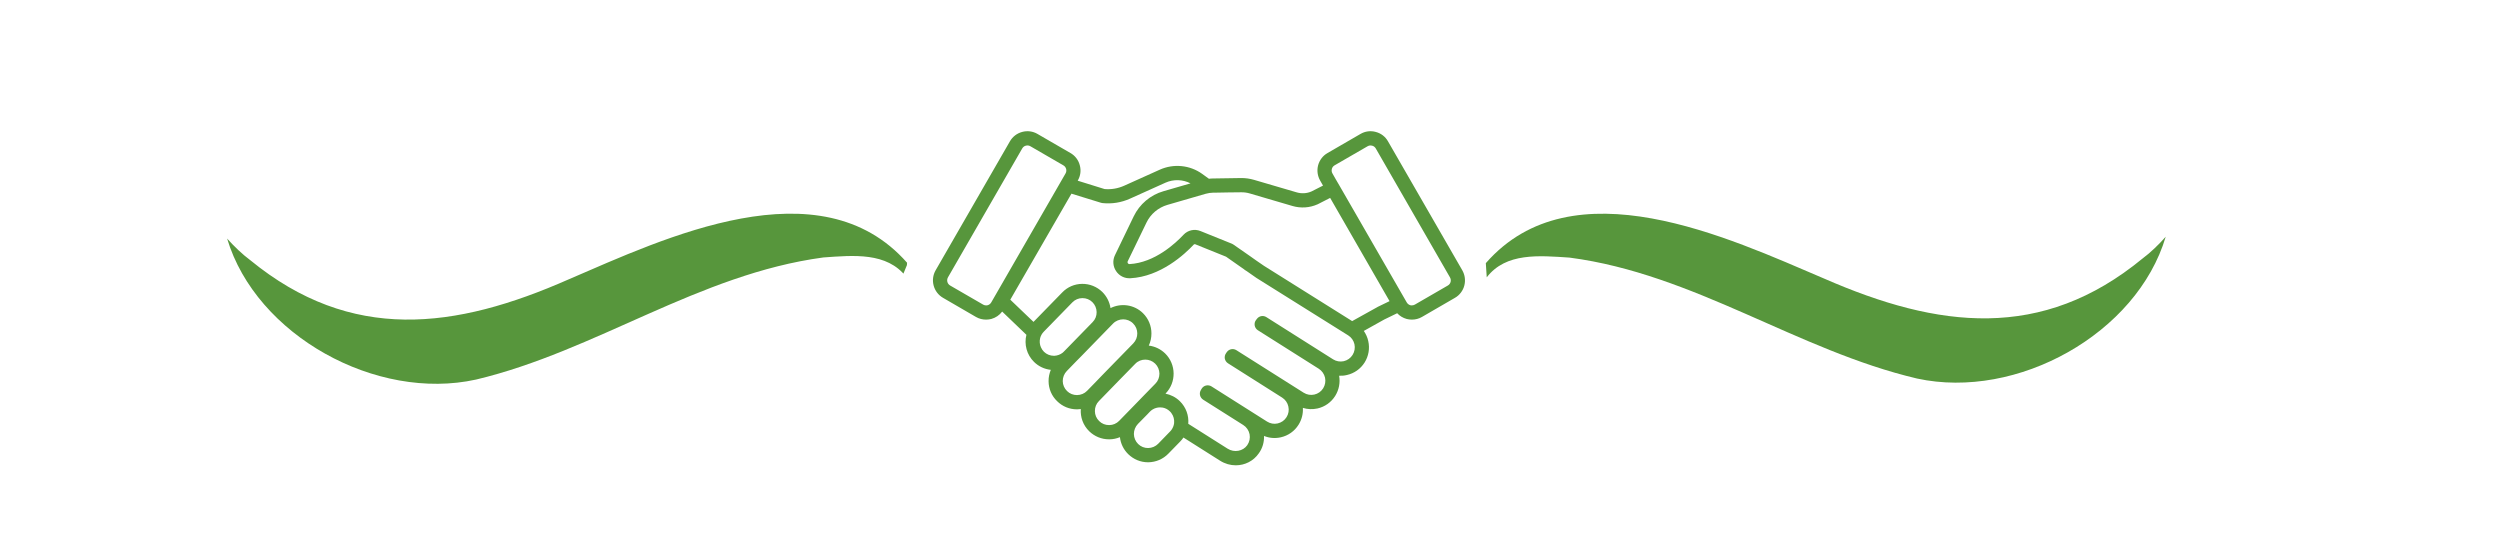 <?xml version="1.0" encoding="UTF-8"?> <svg xmlns="http://www.w3.org/2000/svg" xmlns:xlink="http://www.w3.org/1999/xlink" width="181" zoomAndPan="magnify" viewBox="0 0 135.75 30" height="40" preserveAspectRatio="xMidYMid meet" version="1.0"><defs><clipPath id="4429ed0e80"><path d="M 80 11 L 118 11 L 118 21 L 80 21 Z M 80 11 " clip-rule="nonzero"></path></clipPath><clipPath id="67635f5f31"><path d="M 111.488 -1.898 L 119.555 17.586 L 87.305 30.938 L 79.238 11.453 Z M 111.488 -1.898 " clip-rule="nonzero"></path></clipPath><clipPath id="2953bfe588"><path d="M 111.488 -1.898 L 119.555 17.586 L 87.305 30.938 L 79.238 11.453 Z M 111.488 -1.898 " clip-rule="nonzero"></path></clipPath><clipPath id="3349c24920"><path d="M 12 11 L 50 11 L 50 21 L 12 21 Z M 12 11 " clip-rule="nonzero"></path></clipPath><clipPath id="8833306074"><path d="M 50.496 11.348 L 42.492 30.859 L 10.203 17.613 L 18.203 -1.898 Z M 50.496 11.348 " clip-rule="nonzero"></path></clipPath><clipPath id="398527c3f6"><path d="M 18.395 -1.82 L 10.391 17.691 L 42.684 30.938 L 50.684 11.426 Z M 18.395 -1.82 " clip-rule="nonzero"></path></clipPath><clipPath id="e911148135"><path d="M 50.504 7.086 L 79.59 7.086 L 79.59 25.266 L 50.504 25.266 Z M 50.504 7.086 " clip-rule="nonzero"></path></clipPath></defs><g clip-path="url(#4429ed0e80)"><g clip-path="url(#67635f5f31)"><g clip-path="url(#2953bfe588)"><path fill="#57963c" d="M 80.68 14.289 C 85.391 8.906 93.863 12.918 99.047 15.125 C 105.242 17.836 110.875 18.539 116.348 14.031 C 116.758 13.73 117.234 13.27 117.598 12.855 C 116.035 18.117 109.527 21.734 104.098 20.555 C 97.594 19.027 92.004 14.875 85.227 13.988 C 83.582 13.879 81.773 13.703 80.73 15.059 " fill-opacity="1" fill-rule="nonzero"></path></g></g></g><g clip-path="url(#3349c24920)"><g clip-path="url(#8833306074)"><g clip-path="url(#398527c3f6)"><path fill="#57963c" d="M 49.254 14.266 C 44.523 8.898 36.066 12.941 30.891 15.164 C 24.703 17.895 19.074 18.617 13.586 14.125 C 13.176 13.824 12.699 13.367 12.332 12.953 C 13.91 18.211 20.434 21.809 25.855 20.609 C 32.359 19.059 37.934 14.891 44.707 13.98 C 46.352 13.863 48.16 13.684 49.207 15.035 " fill-opacity="1" fill-rule="nonzero"></path></g></g></g><g clip-path="url(#e911148135)"><path fill="#57963c" d="M 78.617 15.504 L 76.828 16.539 C 76.777 16.57 76.719 16.582 76.66 16.582 C 76.633 16.582 76.605 16.582 76.582 16.574 C 76.5 16.551 76.43 16.496 76.387 16.422 L 76.344 16.348 L 72.723 10.062 L 72.527 9.727 L 72.352 9.418 C 72.309 9.344 72.297 9.258 72.32 9.172 C 72.34 9.09 72.395 9.02 72.469 8.977 L 74.262 7.941 C 74.309 7.91 74.363 7.898 74.422 7.898 C 74.449 7.898 74.477 7.902 74.504 7.91 C 74.59 7.93 74.66 7.984 74.703 8.059 L 78.734 15.062 C 78.824 15.219 78.773 15.414 78.617 15.504 Z M 74.816 16.66 C 74.809 16.664 74.805 16.668 74.797 16.672 L 73.426 17.434 L 73.426 17.438 L 68.633 14.434 L 68.207 14.141 L 67.848 13.887 L 66.977 13.281 C 66.953 13.266 66.93 13.25 66.902 13.238 L 65.188 12.547 C 64.863 12.414 64.5 12.496 64.262 12.75 C 63.84 13.203 62.703 14.266 61.332 14.34 C 61.285 14.34 61.258 14.316 61.242 14.293 C 61.227 14.27 61.215 14.234 61.234 14.191 L 62.254 12.086 C 62.477 11.621 62.895 11.27 63.391 11.125 L 65.453 10.527 C 65.457 10.527 65.461 10.523 65.465 10.523 C 65.602 10.484 65.746 10.465 65.887 10.461 L 66.035 10.461 L 66.688 10.449 L 67.391 10.441 C 67.555 10.438 67.719 10.461 67.875 10.508 L 70.191 11.188 C 70.637 11.316 71.113 11.285 71.535 11.098 C 71.543 11.098 71.547 11.094 71.555 11.09 L 72.227 10.746 L 75.453 16.352 Z M 73.773 19.48 C 73.801 19.434 73.824 19.387 73.848 19.34 C 73.824 19.387 73.801 19.434 73.773 19.48 Z M 73.445 19.273 C 73.336 19.445 73.168 19.566 72.965 19.613 C 72.766 19.656 72.559 19.621 72.387 19.512 L 68.762 17.219 C 68.594 17.113 68.375 17.152 68.254 17.309 L 68.207 17.371 C 68.137 17.453 68.113 17.566 68.129 17.672 C 68.148 17.781 68.211 17.875 68.305 17.934 L 71.609 20.023 C 71.781 20.133 71.902 20.305 71.949 20.504 C 71.992 20.707 71.957 20.91 71.848 21.086 C 71.621 21.445 71.148 21.551 70.789 21.324 L 67.137 19.016 C 66.965 18.906 66.738 18.949 66.617 19.117 L 66.574 19.18 C 66.512 19.266 66.488 19.375 66.508 19.48 C 66.531 19.582 66.594 19.676 66.684 19.73 L 69.621 21.59 C 69.793 21.699 69.914 21.871 69.957 22.07 C 70.004 22.273 69.969 22.477 69.859 22.652 C 69.75 22.828 69.578 22.945 69.379 22.992 C 69.18 23.039 68.973 23 68.801 22.891 L 65.781 20.98 C 65.695 20.926 65.586 20.91 65.484 20.934 C 65.387 20.957 65.297 21.023 65.246 21.113 L 65.207 21.18 C 65.098 21.359 65.156 21.59 65.332 21.703 L 67.508 23.078 C 67.688 23.191 67.809 23.371 67.852 23.578 C 67.891 23.785 67.848 23.996 67.727 24.172 C 67.496 24.504 67.016 24.59 66.66 24.363 L 64.523 23.012 C 64.559 22.57 64.406 22.117 64.066 21.785 C 63.844 21.566 63.57 21.434 63.285 21.375 L 62.965 21.703 L 63.285 21.375 L 63.289 21.371 C 63.883 20.762 63.871 19.785 63.266 19.191 C 63.012 18.945 62.699 18.805 62.379 18.766 C 62.477 18.559 62.523 18.332 62.523 18.105 C 62.523 17.707 62.371 17.309 62.062 17.004 C 61.582 16.535 60.871 16.445 60.301 16.73 C 60.25 16.398 60.098 16.094 59.855 15.852 C 59.559 15.566 59.172 15.41 58.762 15.414 C 58.352 15.418 57.965 15.582 57.68 15.879 L 56.125 17.473 C 56.121 17.473 56.121 17.477 56.117 17.477 L 54.859 16.273 L 58.18 10.516 L 59.789 11.012 C 59.812 11.02 59.836 11.027 59.863 11.027 C 60.371 11.082 60.887 11 61.355 10.789 L 63.289 9.918 C 63.727 9.723 64.227 9.742 64.645 9.957 L 63.176 10.383 C 62.469 10.586 61.879 11.086 61.559 11.75 L 60.543 13.855 C 60.406 14.137 60.43 14.461 60.602 14.719 C 60.773 14.98 61.062 15.125 61.375 15.109 C 63.023 15.023 64.336 13.801 64.824 13.277 C 64.844 13.258 64.871 13.254 64.898 13.262 L 66.574 13.938 L 67.543 14.617 C 67.559 14.633 67.578 14.648 67.602 14.664 L 67.691 14.719 L 68.199 15.074 C 68.207 15.078 68.211 15.082 68.215 15.086 L 73.207 18.211 C 73.383 18.32 73.5 18.492 73.547 18.691 C 73.59 18.891 73.555 19.098 73.445 19.273 Z M 63.754 22.98 C 63.738 23.109 63.688 23.234 63.609 23.344 C 63.586 23.375 63.566 23.402 63.539 23.426 L 62.887 24.098 C 62.746 24.242 62.551 24.324 62.348 24.328 C 62.141 24.332 61.949 24.254 61.801 24.109 C 61.656 23.965 61.574 23.773 61.57 23.566 C 61.57 23.363 61.648 23.168 61.789 23.02 L 62.289 22.512 L 62.441 22.352 C 62.484 22.309 62.531 22.27 62.582 22.238 C 62.707 22.16 62.848 22.121 62.992 22.121 C 63.039 22.121 63.09 22.125 63.137 22.133 C 63.281 22.16 63.418 22.23 63.527 22.34 C 63.559 22.367 63.582 22.398 63.605 22.43 C 63.727 22.59 63.773 22.789 63.754 22.98 Z M 60.77 22.852 C 60.625 23 60.434 23.082 60.23 23.082 C 60.023 23.086 59.828 23.008 59.684 22.863 C 59.535 22.719 59.453 22.527 59.453 22.324 C 59.449 22.117 59.527 21.922 59.672 21.777 L 60.504 20.922 L 60.777 20.641 L 61.641 19.758 C 61.789 19.602 61.988 19.527 62.188 19.527 C 62.383 19.527 62.574 19.598 62.727 19.746 C 62.871 19.887 62.953 20.082 62.957 20.285 C 62.957 20.492 62.883 20.688 62.738 20.832 L 62.105 21.48 L 61.832 21.762 L 61.555 22.047 Z M 59.027 21.223 C 58.883 21.371 58.691 21.449 58.484 21.453 C 58.277 21.453 58.086 21.379 57.941 21.234 C 57.793 21.09 57.711 20.898 57.707 20.695 C 57.707 20.488 57.785 20.293 57.926 20.148 L 58.164 19.902 L 58.441 19.617 L 58.719 19.336 L 60.438 17.57 C 60.586 17.418 60.789 17.34 60.988 17.34 C 61.18 17.34 61.375 17.41 61.523 17.559 C 61.828 17.855 61.832 18.344 61.535 18.648 L 60.043 20.176 L 59.77 20.457 L 59.496 20.742 Z M 57.246 19.32 C 57.242 19.32 57.238 19.32 57.234 19.32 C 57.027 19.32 56.836 19.246 56.688 19.102 C 56.617 19.031 56.562 18.949 56.523 18.859 C 56.453 18.703 56.438 18.527 56.48 18.359 C 56.512 18.234 56.578 18.113 56.676 18.012 L 58.23 16.418 C 58.375 16.27 58.566 16.188 58.77 16.188 L 58.781 16.188 C 58.98 16.188 59.172 16.262 59.316 16.406 C 59.461 16.547 59.543 16.742 59.547 16.945 C 59.551 17.152 59.473 17.348 59.328 17.492 L 57.984 18.871 L 57.773 19.086 C 57.75 19.109 57.727 19.133 57.703 19.152 C 57.574 19.254 57.414 19.312 57.246 19.32 Z M 53.824 16.422 C 53.781 16.496 53.711 16.551 53.629 16.574 C 53.543 16.594 53.457 16.582 53.383 16.539 L 51.594 15.504 C 51.438 15.414 51.387 15.219 51.473 15.062 L 55.508 8.059 C 55.551 7.984 55.621 7.93 55.703 7.91 C 55.789 7.887 55.875 7.898 55.949 7.941 L 57.738 8.977 C 57.816 9.02 57.867 9.09 57.891 9.172 C 57.914 9.258 57.902 9.344 57.859 9.418 Z M 79.402 14.676 L 75.367 7.672 C 75.223 7.418 74.988 7.238 74.703 7.164 C 74.422 7.086 74.129 7.125 73.875 7.273 L 72.086 8.309 C 71.832 8.453 71.652 8.691 71.574 8.973 C 71.5 9.258 71.539 9.551 71.684 9.805 L 71.84 10.078 L 71.215 10.395 C 70.961 10.508 70.676 10.523 70.41 10.445 L 68.094 9.766 C 67.863 9.699 67.621 9.664 67.383 9.668 L 65.879 9.691 C 65.801 9.691 65.723 9.695 65.645 9.707 L 65.277 9.441 C 64.609 8.961 63.727 8.875 62.973 9.215 L 61.039 10.086 C 60.707 10.234 60.344 10.297 59.98 10.266 L 58.52 9.812 L 58.523 9.805 C 58.672 9.551 58.711 9.258 58.633 8.973 C 58.559 8.691 58.379 8.453 58.125 8.309 L 56.336 7.273 C 56.082 7.125 55.785 7.086 55.504 7.164 C 55.223 7.238 54.988 7.418 54.84 7.672 L 50.805 14.676 C 50.504 15.199 50.684 15.871 51.207 16.172 L 52.996 17.211 C 53.164 17.309 53.352 17.355 53.543 17.355 C 53.637 17.355 53.734 17.344 53.828 17.32 C 54.066 17.254 54.273 17.113 54.418 16.918 L 55.734 18.18 C 55.605 18.691 55.746 19.258 56.148 19.652 C 56.398 19.898 56.719 20.047 57.059 20.082 C 56.98 20.277 56.934 20.484 56.938 20.703 C 56.941 21.113 57.105 21.5 57.402 21.785 C 57.691 22.07 58.07 22.227 58.477 22.227 C 58.48 22.227 58.488 22.227 58.496 22.227 C 58.559 22.227 58.621 22.219 58.688 22.211 C 58.656 22.645 58.809 23.09 59.145 23.418 C 59.434 23.699 59.816 23.855 60.219 23.855 L 60.238 23.855 C 60.438 23.855 60.633 23.812 60.812 23.738 C 60.852 24.09 61.008 24.41 61.262 24.66 C 61.555 24.945 61.934 25.102 62.34 25.102 L 62.355 25.102 C 62.77 25.094 63.152 24.93 63.438 24.637 L 64.09 23.969 C 64.156 23.902 64.211 23.832 64.262 23.758 L 66.25 25.016 C 66.516 25.184 66.809 25.266 67.102 25.266 C 67.59 25.266 68.062 25.039 68.355 24.613 C 68.555 24.336 68.648 24.008 68.637 23.672 C 68.922 23.789 69.238 23.816 69.547 23.746 C 69.949 23.656 70.293 23.414 70.512 23.062 C 70.684 22.789 70.766 22.469 70.746 22.148 C 71 22.227 71.27 22.238 71.539 22.18 C 71.938 22.09 72.281 21.848 72.5 21.5 C 72.707 21.168 72.781 20.781 72.715 20.402 C 72.852 20.41 72.996 20.398 73.137 20.363 C 73.535 20.273 73.879 20.031 74.098 19.684 C 74.316 19.336 74.387 18.922 74.297 18.523 C 74.254 18.32 74.168 18.133 74.055 17.969 L 75.16 17.352 L 75.867 17.008 C 76.004 17.156 76.184 17.266 76.383 17.32 C 76.477 17.344 76.57 17.355 76.668 17.355 C 76.855 17.355 77.043 17.309 77.211 17.211 L 79.004 16.172 C 79.129 16.102 79.238 16.004 79.324 15.891 C 79.41 15.777 79.477 15.648 79.512 15.508 C 79.586 15.227 79.547 14.93 79.402 14.676 " fill-opacity="1" fill-rule="nonzero"></path></g></svg> 